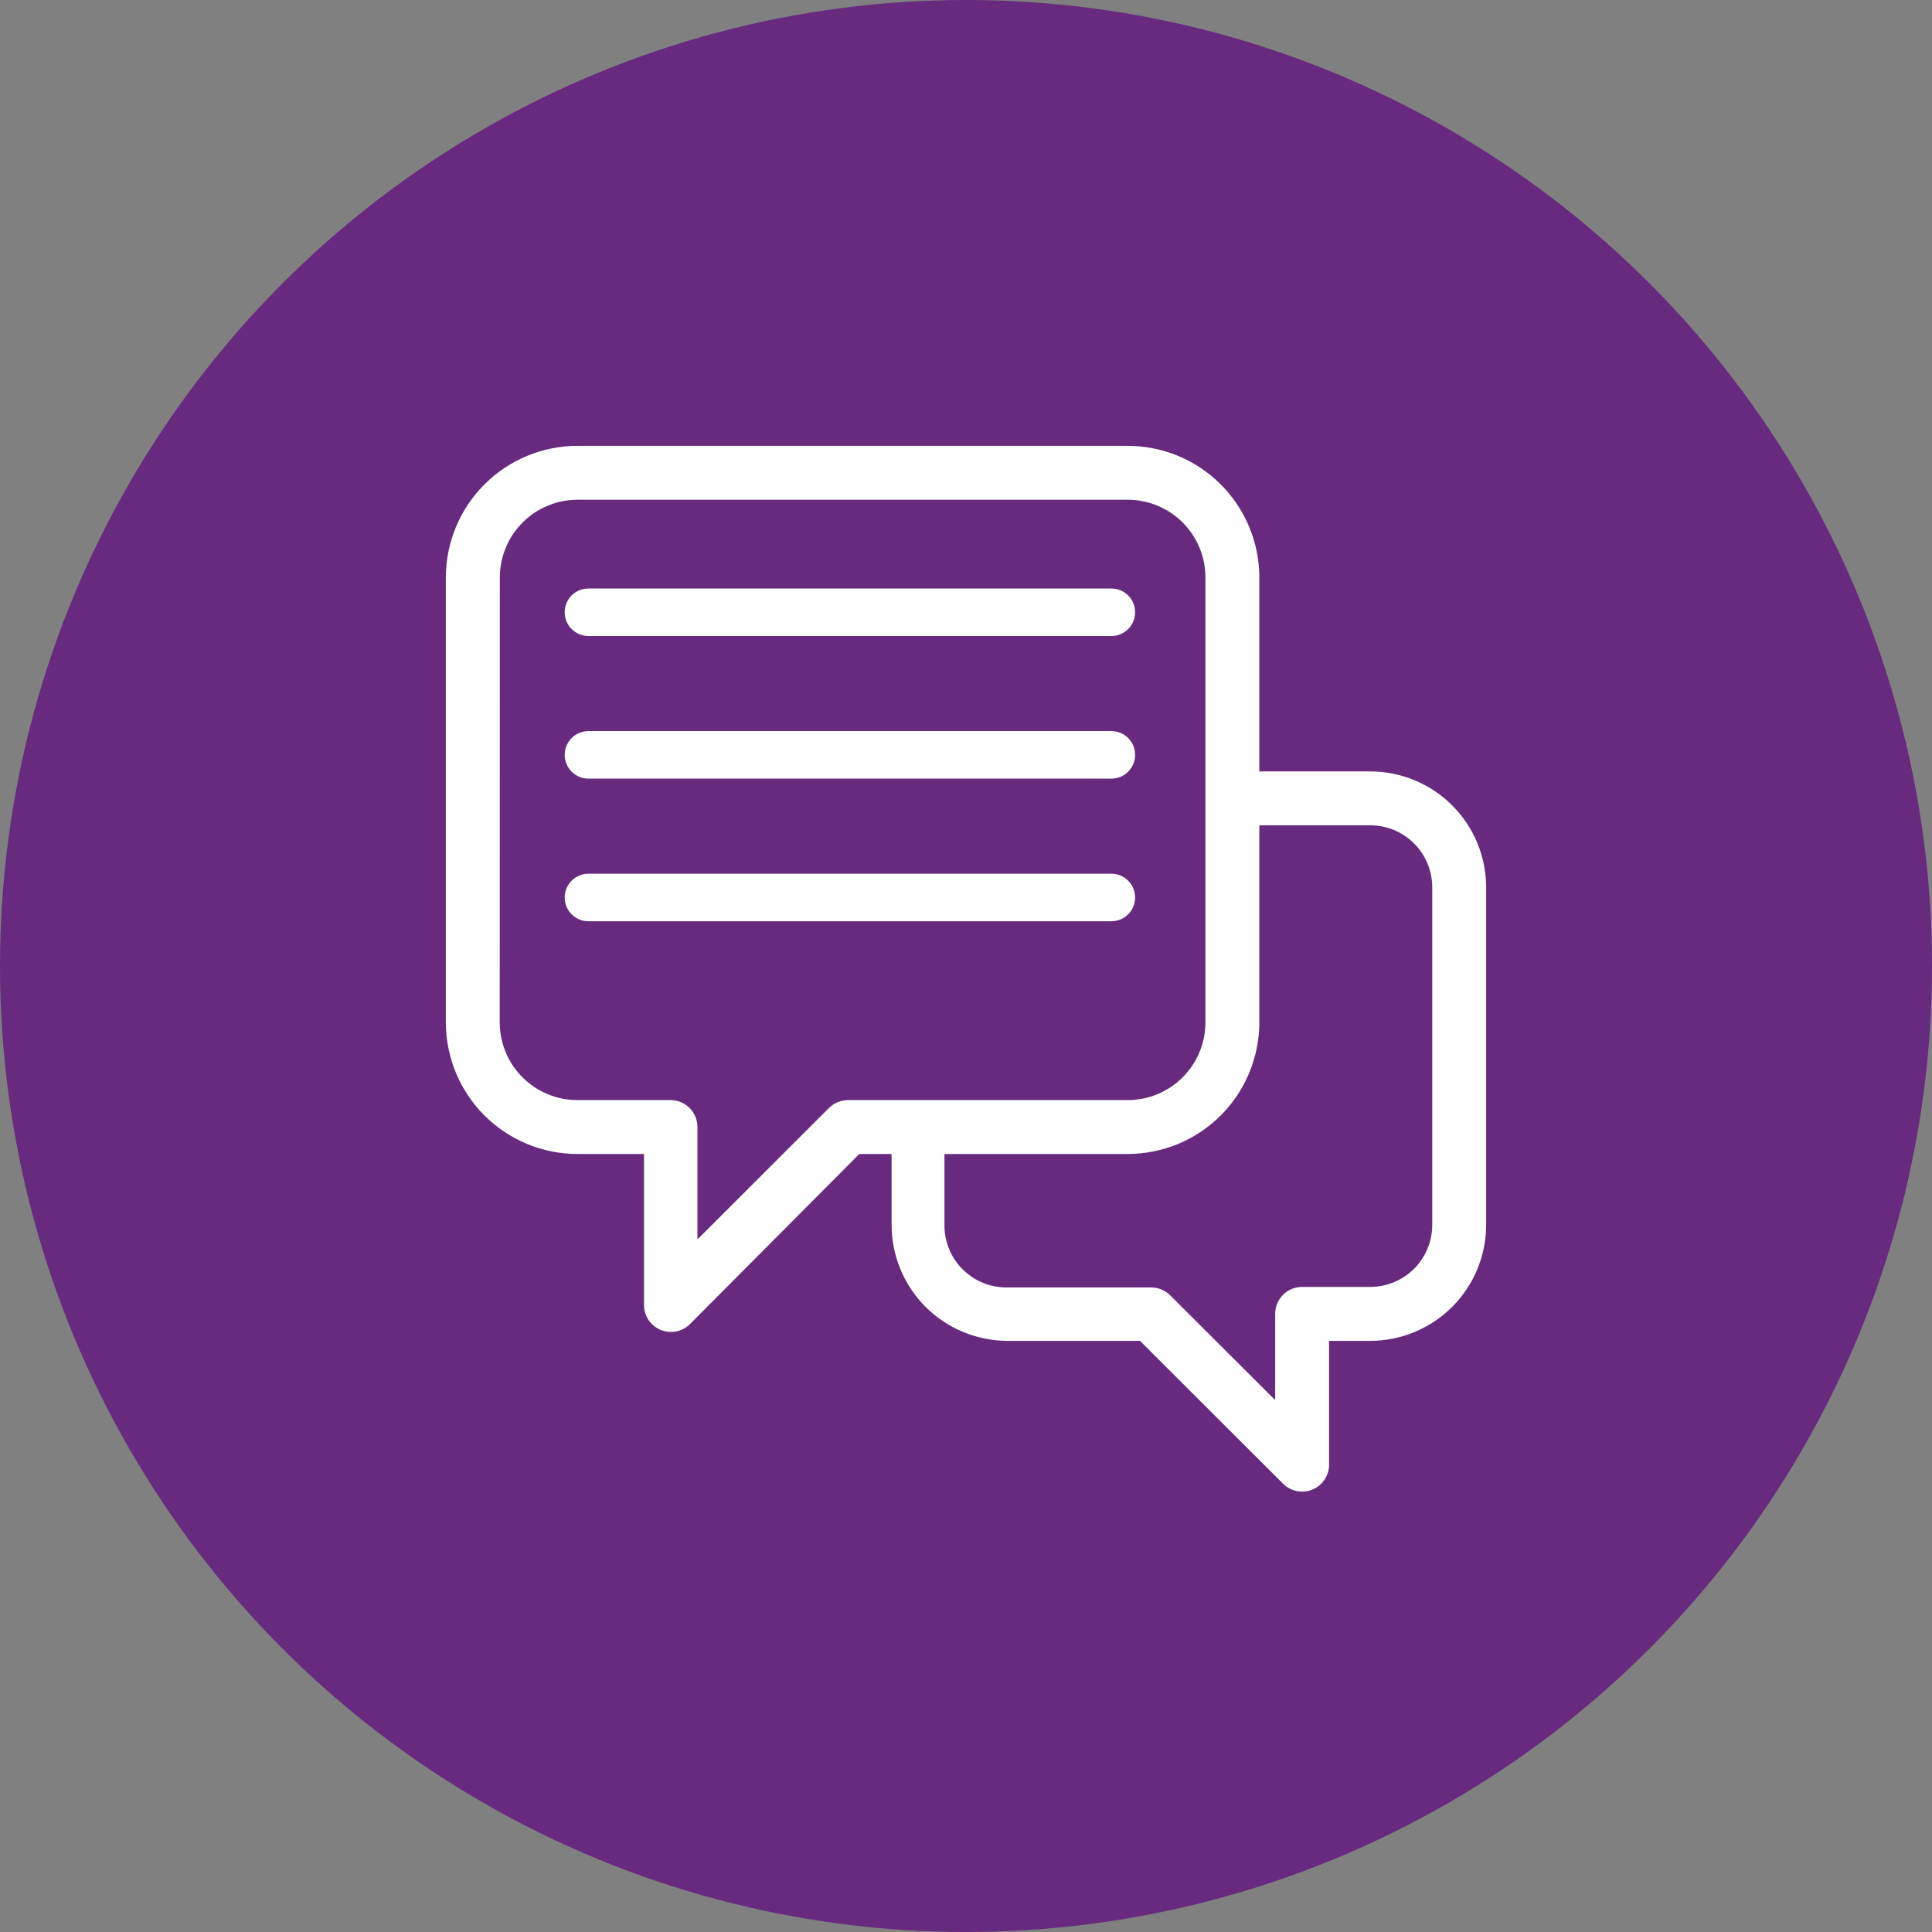 <?xml version="1.0" encoding="UTF-8"?>
<svg xmlns="http://www.w3.org/2000/svg" width="39" height="39" viewBox="0 0 39 39" fill="none">
  <rect x="0" y="0" width="39" height="39" fill="#808080" stroke="none"/>
  <circle cx="19.5" cy="19.5" r="19.5" fill="#672A7E"></circle>
  <path d="M11.666 23.295H13V26.342C12.999 26.562 13.132 26.761 13.335 26.845C13.539 26.93 13.773 26.883 13.929 26.727L17.346 23.295H17.998V24.727C17.999 25.345 18.244 25.939 18.68 26.377C19.117 26.815 19.709 27.063 20.327 27.067H23.012L25.9 29.95C26.056 30.106 26.29 30.153 26.494 30.068C26.697 29.984 26.83 29.785 26.829 29.565V27.067H27.661C28.281 27.066 28.876 26.819 29.314 26.381C29.753 25.942 29.999 25.347 30 24.727V17.911C29.999 17.291 29.753 16.696 29.314 16.258C28.876 15.819 28.281 15.573 27.661 15.572H25.421V11.655C25.42 10.951 25.14 10.276 24.642 9.778C24.144 9.28 23.468 9.001 22.764 9H11.666C10.96 8.998 10.282 9.277 9.782 9.776C9.282 10.274 9.001 10.951 9 11.657V20.642C9.002 21.348 9.284 22.024 9.783 22.521C10.283 23.018 10.96 23.297 11.666 23.295L11.666 23.295ZM27.661 16.66C27.992 16.66 28.311 16.792 28.545 17.026C28.78 17.261 28.912 17.579 28.912 17.911V24.727C28.912 25.059 28.78 25.377 28.545 25.612C28.311 25.846 27.992 25.978 27.661 25.978H26.285C25.985 25.978 25.741 26.222 25.741 26.522V28.263L23.622 26.148H23.622C23.519 26.046 23.381 25.989 23.236 25.989H20.327C19.991 25.992 19.668 25.86 19.431 25.622C19.194 25.385 19.062 25.062 19.065 24.727V23.295H22.764C23.468 23.294 24.143 23.015 24.641 22.518C25.139 22.02 25.42 21.346 25.421 20.642V16.66L27.661 16.66ZM10.09 11.655C10.091 11.238 10.257 10.838 10.553 10.544C10.848 10.25 11.249 10.086 11.666 10.088H22.764C23.18 10.088 23.579 10.253 23.874 10.547C24.168 10.842 24.333 11.241 24.333 11.657V20.642C24.332 21.058 24.166 21.456 23.872 21.749C23.578 22.042 23.18 22.207 22.764 22.207H17.119C16.975 22.207 16.836 22.264 16.734 22.366L14.079 25.019V22.751C14.079 22.607 14.022 22.468 13.92 22.366C13.818 22.264 13.679 22.207 13.535 22.207H11.666C11.249 22.209 10.848 22.046 10.552 21.752C10.256 21.459 10.089 21.059 10.088 20.642L10.09 11.655Z" fill="white"></path>
  <path fill-rule="evenodd" clip-rule="evenodd" d="M11.399 12.359C11.399 12.095 11.614 11.88 11.879 11.88H22.434C22.699 11.88 22.914 12.095 22.914 12.359C22.914 12.624 22.699 12.839 22.434 12.839H11.879C11.614 12.839 11.399 12.624 11.399 12.359ZM11.399 15.238C11.399 14.973 11.614 14.758 11.879 14.758H22.434C22.699 14.758 22.914 14.973 22.914 15.238C22.914 15.503 22.699 15.718 22.434 15.718H11.879C11.614 15.718 11.399 15.503 11.399 15.238ZM11.399 18.117C11.399 17.852 11.614 17.637 11.879 17.637H22.434C22.699 17.637 22.914 17.852 22.914 18.117C22.914 18.382 22.699 18.597 22.434 18.597H11.879C11.614 18.597 11.399 18.382 11.399 18.117Z" fill="white"></path>
</svg>
